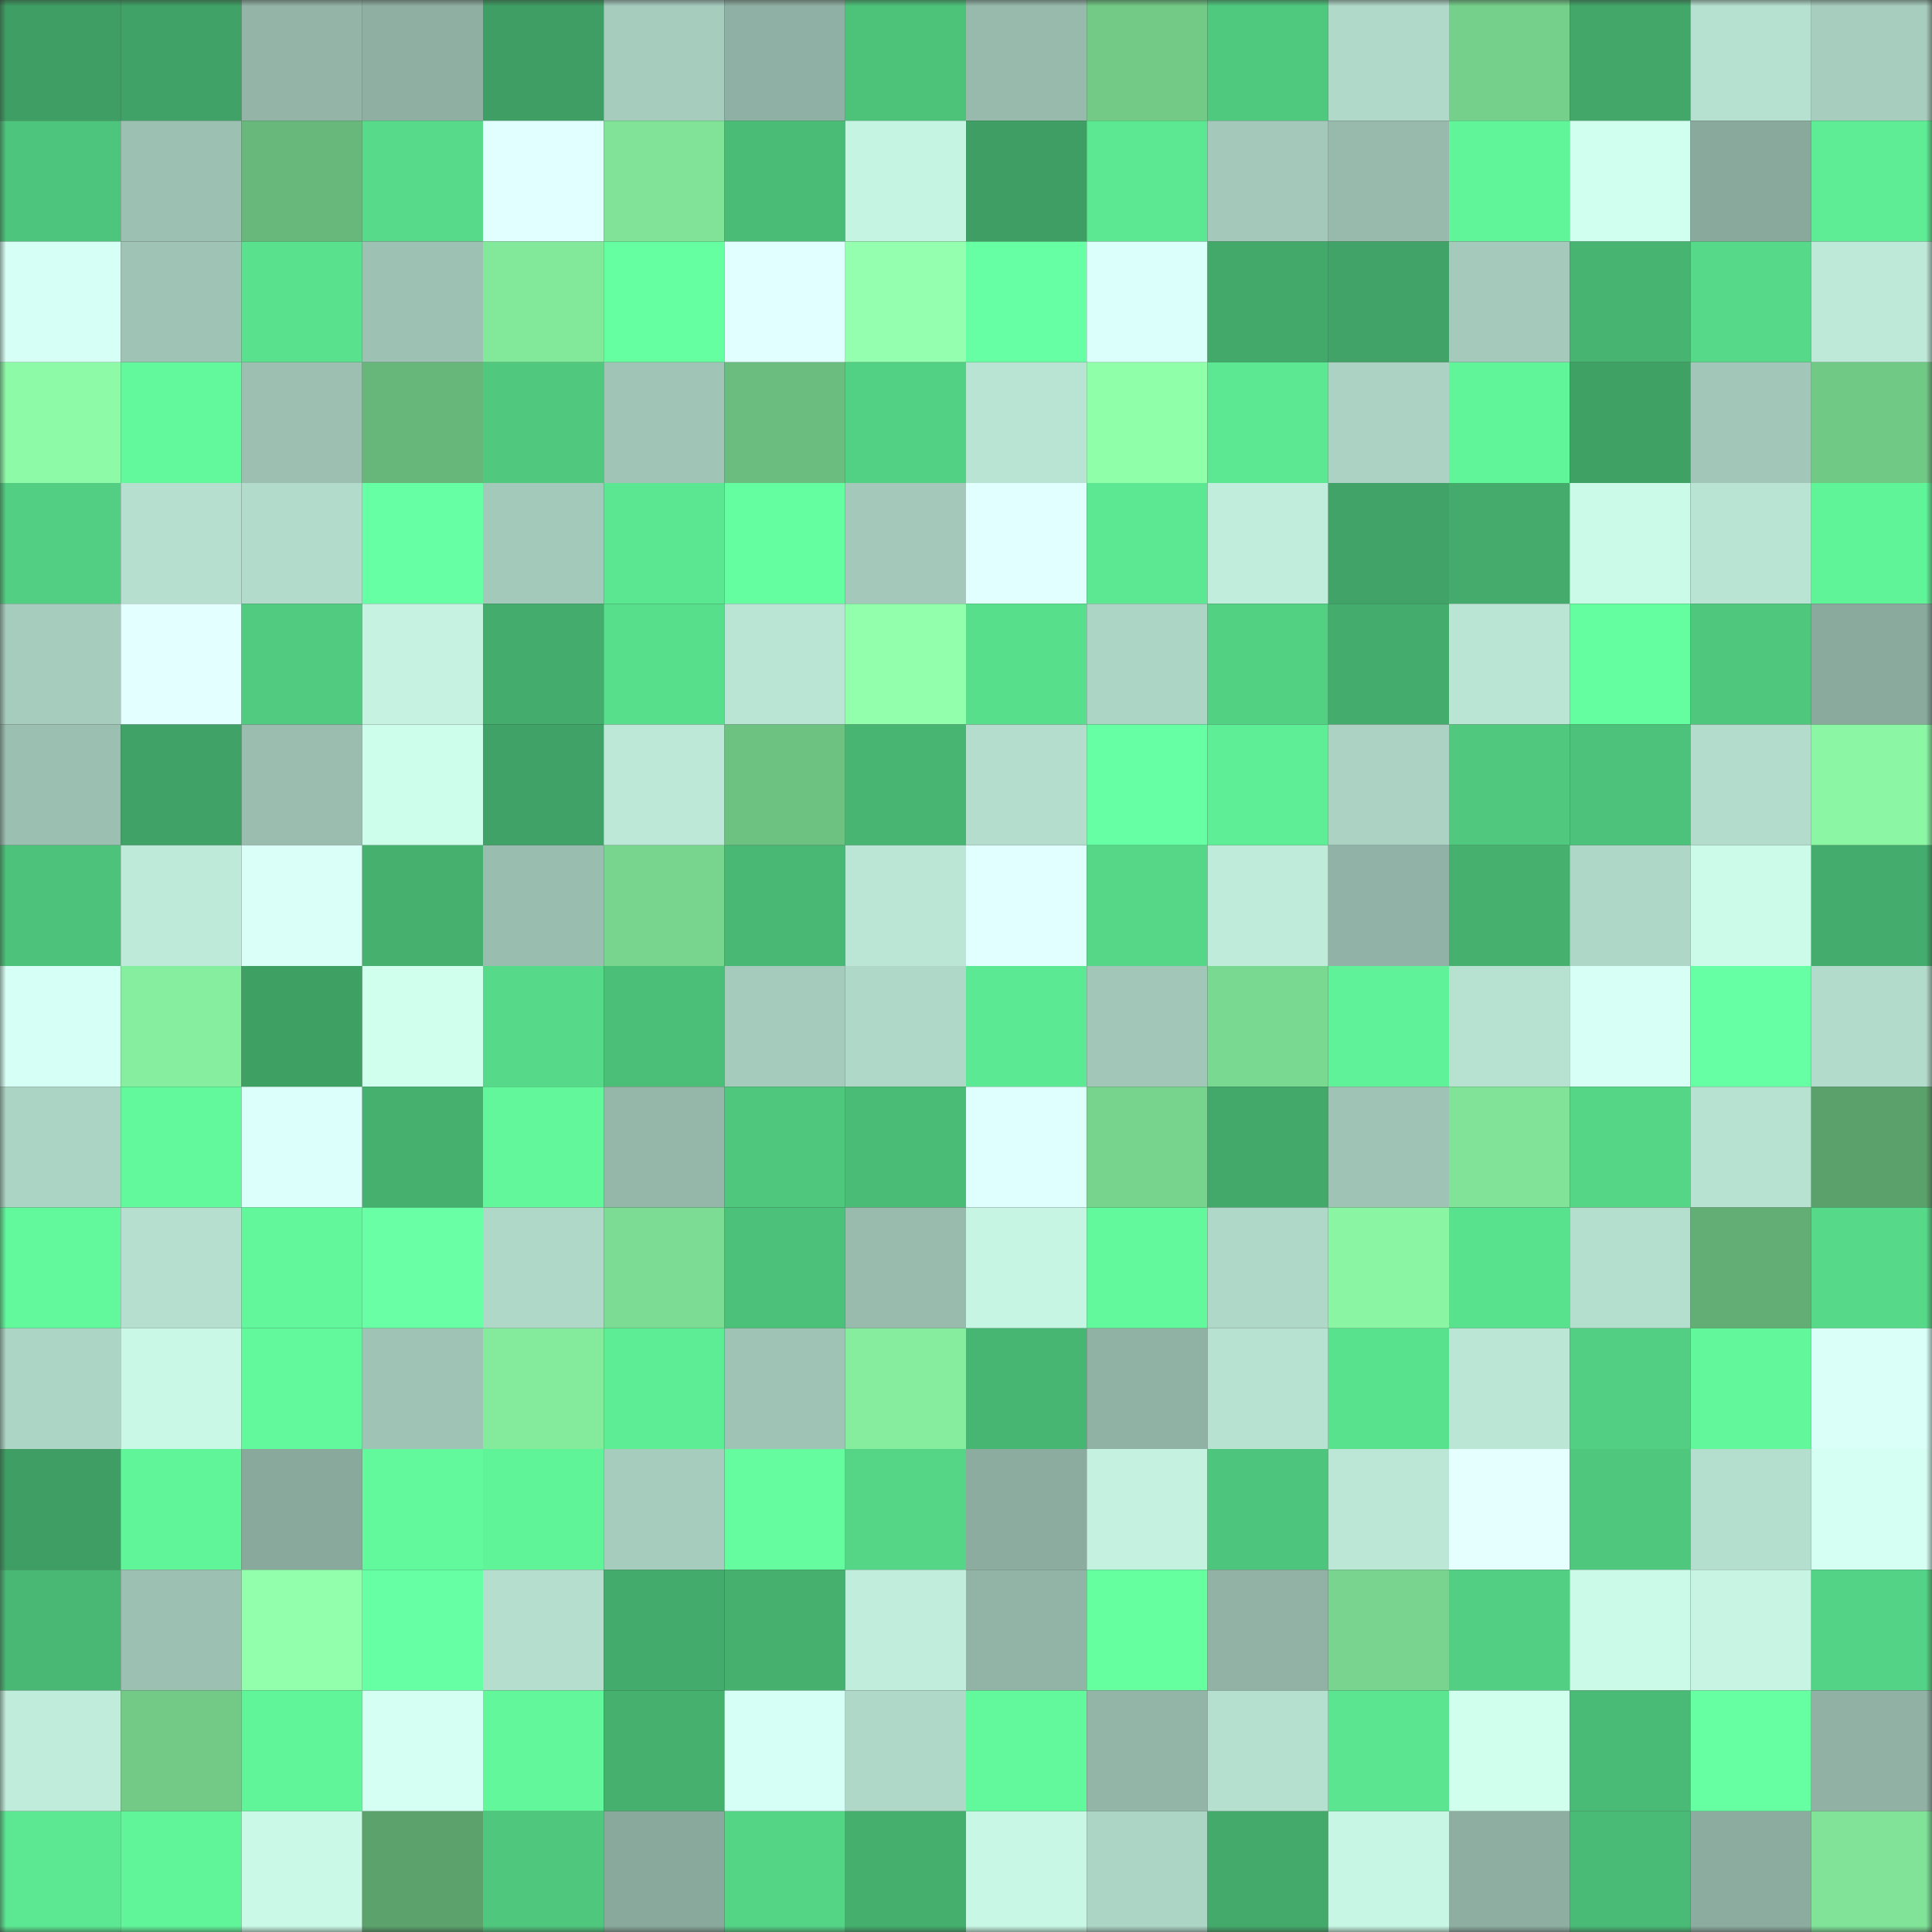 <svg viewBox="0 0 160 160" fill="none" role="img" xmlns="http://www.w3.org/2000/svg" width="240" height="240" name="lens%2Cliba3.lens"><rect x="0" y="0" width="160" height="160" fill="#333333" stroke="none"/><mask id="225602525" mask-type="alpha" maskUnits="userSpaceOnUse" x="0" y="0" width="160" height="160"><rect width="160" height="160" fill="#FFFFFF"></rect></mask><g mask="url(#225602525)"><rect x="0" y="0" width="10" height="10" fill="#3e9e63"></rect><rect x="10" y="0" width="10" height="10" fill="#40a266"></rect><rect x="20" y="0" width="10" height="10" fill="#93b4a7"></rect><rect x="30" y="0" width="10" height="10" fill="#8eafa2"></rect><rect x="40" y="0" width="10" height="10" fill="#3e9e63"></rect><rect x="50" y="0" width="10" height="10" fill="#a6ccbe"></rect><rect x="60" y="0" width="10" height="10" fill="#8fb0a4"></rect><rect x="70" y="0" width="10" height="10" fill="#4dc37a"></rect><rect x="80" y="0" width="10" height="10" fill="#97baac"></rect><rect x="90" y="0" width="10" height="10" fill="#72ca86"></rect><rect x="100" y="0" width="10" height="10" fill="#4fc97e"></rect><rect x="110" y="0" width="10" height="10" fill="#b1d9ca"></rect><rect x="120" y="0" width="10" height="10" fill="#75d08b"></rect><rect x="130" y="0" width="10" height="10" fill="#42a769"></rect><rect x="140" y="0" width="10" height="10" fill="#b6e0d0"></rect><rect x="150" y="0" width="10" height="10" fill="#a7cdbe"></rect><rect x="0" y="10" width="10" height="10" fill="#4ec57c"></rect><rect x="10" y="10" width="10" height="10" fill="#9cc0b2"></rect><rect x="20" y="10" width="10" height="10" fill="#68b87b"></rect><rect x="30" y="10" width="10" height="10" fill="#57db8a"></rect><rect x="40" y="10" width="10" height="10" fill="#e2ffff"></rect><rect x="50" y="10" width="10" height="10" fill="#80e397"></rect><rect x="60" y="10" width="10" height="10" fill="#4abc76"></rect><rect x="70" y="10" width="10" height="10" fill="#c6f4e2"></rect><rect x="80" y="10" width="10" height="10" fill="#3e9e63"></rect><rect x="90" y="10" width="10" height="10" fill="#5ce892"></rect><rect x="100" y="10" width="10" height="10" fill="#a4c9bb"></rect><rect x="110" y="10" width="10" height="10" fill="#97baac"></rect><rect x="120" y="10" width="10" height="10" fill="#61f59a"></rect><rect x="130" y="10" width="10" height="10" fill="#d1ffef"></rect><rect x="140" y="10" width="10" height="10" fill="#8aa99d"></rect><rect x="150" y="10" width="10" height="10" fill="#5eed95"></rect><rect x="0" y="20" width="10" height="10" fill="#d6fff5"></rect><rect x="10" y="20" width="10" height="10" fill="#9fc3b5"></rect><rect x="20" y="20" width="10" height="10" fill="#59e18d"></rect><rect x="30" y="20" width="10" height="10" fill="#9dc1b3"></rect><rect x="40" y="20" width="10" height="10" fill="#82e89a"></rect><rect x="50" y="20" width="10" height="10" fill="#65ffa1"></rect><rect x="60" y="20" width="10" height="10" fill="#e1ffff"></rect><rect x="70" y="20" width="10" height="10" fill="#95ffb0"></rect><rect x="80" y="20" width="10" height="10" fill="#67ffa4"></rect><rect x="90" y="20" width="10" height="10" fill="#dbfffa"></rect><rect x="100" y="20" width="10" height="10" fill="#43a96a"></rect><rect x="110" y="20" width="10" height="10" fill="#41a367"></rect><rect x="120" y="20" width="10" height="10" fill="#a5cabc"></rect><rect x="130" y="20" width="10" height="10" fill="#47b571"></rect><rect x="140" y="20" width="10" height="10" fill="#56da89"></rect><rect x="150" y="20" width="10" height="10" fill="#bee9d9"></rect><rect x="0" y="30" width="10" height="10" fill="#8dfaa7"></rect><rect x="10" y="30" width="10" height="10" fill="#62f89c"></rect><rect x="20" y="30" width="10" height="10" fill="#9cbfb2"></rect><rect x="30" y="30" width="10" height="10" fill="#67b67a"></rect><rect x="40" y="30" width="10" height="10" fill="#50c97e"></rect><rect x="50" y="30" width="10" height="10" fill="#a0c5b7"></rect><rect x="60" y="30" width="10" height="10" fill="#6abd7e"></rect><rect x="70" y="30" width="10" height="10" fill="#52d083"></rect><rect x="80" y="30" width="10" height="10" fill="#b9e4d4"></rect><rect x="90" y="30" width="10" height="10" fill="#90ffaa"></rect><rect x="100" y="30" width="10" height="10" fill="#5ce892"></rect><rect x="110" y="30" width="10" height="10" fill="#abd2c3"></rect><rect x="120" y="30" width="10" height="10" fill="#61f59a"></rect><rect x="130" y="30" width="10" height="10" fill="#40a165"></rect><rect x="140" y="30" width="10" height="10" fill="#a2c7b9"></rect><rect x="150" y="30" width="10" height="10" fill="#71c986"></rect><rect x="0" y="40" width="10" height="10" fill="#52cf82"></rect><rect x="10" y="40" width="10" height="10" fill="#b6dfd0"></rect><rect x="20" y="40" width="10" height="10" fill="#b2dbcb"></rect><rect x="30" y="40" width="10" height="10" fill="#66ffa3"></rect><rect x="40" y="40" width="10" height="10" fill="#a3c9ba"></rect><rect x="50" y="40" width="10" height="10" fill="#5be691"></rect><rect x="60" y="40" width="10" height="10" fill="#64fd9f"></rect><rect x="70" y="40" width="10" height="10" fill="#a4c9bb"></rect><rect x="80" y="40" width="10" height="10" fill="#e2ffff"></rect><rect x="90" y="40" width="10" height="10" fill="#5ce892"></rect><rect x="100" y="40" width="10" height="10" fill="#c1eddc"></rect><rect x="110" y="40" width="10" height="10" fill="#41a367"></rect><rect x="120" y="40" width="10" height="10" fill="#44ab6c"></rect><rect x="130" y="40" width="10" height="10" fill="#cbfae8"></rect><rect x="140" y="40" width="10" height="10" fill="#b9e3d3"></rect><rect x="150" y="40" width="10" height="10" fill="#60f499"></rect><rect x="0" y="50" width="10" height="10" fill="#a6ccbd"></rect><rect x="10" y="50" width="10" height="10" fill="#e4ffff"></rect><rect x="20" y="50" width="10" height="10" fill="#50cb80"></rect><rect x="30" y="50" width="10" height="10" fill="#c5f2e1"></rect><rect x="40" y="50" width="10" height="10" fill="#44ac6c"></rect><rect x="50" y="50" width="10" height="10" fill="#58df8c"></rect><rect x="60" y="50" width="10" height="10" fill="#bae5d5"></rect><rect x="70" y="50" width="10" height="10" fill="#91ffac"></rect><rect x="80" y="50" width="10" height="10" fill="#58df8c"></rect><rect x="90" y="50" width="10" height="10" fill="#add5c6"></rect><rect x="100" y="50" width="10" height="10" fill="#53d183"></rect><rect x="110" y="50" width="10" height="10" fill="#44ad6d"></rect><rect x="120" y="50" width="10" height="10" fill="#bae5d4"></rect><rect x="130" y="50" width="10" height="10" fill="#64fd9f"></rect><rect x="140" y="50" width="10" height="10" fill="#4fc87e"></rect><rect x="150" y="50" width="10" height="10" fill="#8aaa9e"></rect><rect x="0" y="60" width="10" height="10" fill="#9bbfb1"></rect><rect x="10" y="60" width="10" height="10" fill="#40a266"></rect><rect x="20" y="60" width="10" height="10" fill="#9abdb0"></rect><rect x="30" y="60" width="10" height="10" fill="#cdfdeb"></rect><rect x="40" y="60" width="10" height="10" fill="#40a266"></rect><rect x="50" y="60" width="10" height="10" fill="#bde8d8"></rect><rect x="60" y="60" width="10" height="10" fill="#6dc181"></rect><rect x="70" y="60" width="10" height="10" fill="#48b572"></rect><rect x="80" y="60" width="10" height="10" fill="#b4ddcd"></rect><rect x="90" y="60" width="10" height="10" fill="#67ffa4"></rect><rect x="100" y="60" width="10" height="10" fill="#5eee95"></rect><rect x="110" y="60" width="10" height="10" fill="#abd2c3"></rect><rect x="120" y="60" width="10" height="10" fill="#50c97e"></rect><rect x="130" y="60" width="10" height="10" fill="#4dc27a"></rect><rect x="140" y="60" width="10" height="10" fill="#b3dccc"></rect><rect x="150" y="60" width="10" height="10" fill="#8bf7a5"></rect><rect x="0" y="70" width="10" height="10" fill="#4dc27a"></rect><rect x="10" y="70" width="10" height="10" fill="#beead9"></rect><rect x="20" y="70" width="10" height="10" fill="#dafff9"></rect><rect x="30" y="70" width="10" height="10" fill="#46b06f"></rect><rect x="40" y="70" width="10" height="10" fill="#99bdaf"></rect><rect x="50" y="70" width="10" height="10" fill="#78d58e"></rect><rect x="60" y="70" width="10" height="10" fill="#49b874"></rect><rect x="70" y="70" width="10" height="10" fill="#bbe6d5"></rect><rect x="80" y="70" width="10" height="10" fill="#e2ffff"></rect><rect x="90" y="70" width="10" height="10" fill="#55d787"></rect><rect x="100" y="70" width="10" height="10" fill="#bfebdb"></rect><rect x="110" y="70" width="10" height="10" fill="#91b2a6"></rect><rect x="120" y="70" width="10" height="10" fill="#46b16f"></rect><rect x="130" y="70" width="10" height="10" fill="#afd7c7"></rect><rect x="140" y="70" width="10" height="10" fill="#ccfbe9"></rect><rect x="150" y="70" width="10" height="10" fill="#44ac6c"></rect><rect x="0" y="80" width="10" height="10" fill="#d6fff5"></rect><rect x="10" y="80" width="10" height="10" fill="#86ee9f"></rect><rect x="20" y="80" width="10" height="10" fill="#3fa064"></rect><rect x="30" y="80" width="10" height="10" fill="#d0ffee"></rect><rect x="40" y="80" width="10" height="10" fill="#56da89"></rect><rect x="50" y="80" width="10" height="10" fill="#4bbe78"></rect><rect x="60" y="80" width="10" height="10" fill="#a5cbbd"></rect><rect x="70" y="80" width="10" height="10" fill="#afd8c8"></rect><rect x="80" y="80" width="10" height="10" fill="#5ce993"></rect><rect x="90" y="80" width="10" height="10" fill="#a2c7b9"></rect><rect x="100" y="80" width="10" height="10" fill="#7ad990"></rect><rect x="110" y="80" width="10" height="10" fill="#60f298"></rect><rect x="120" y="80" width="10" height="10" fill="#b7e1d1"></rect><rect x="130" y="80" width="10" height="10" fill="#d7fff5"></rect><rect x="140" y="80" width="10" height="10" fill="#67ffa4"></rect><rect x="150" y="80" width="10" height="10" fill="#b2dbcb"></rect><rect x="0" y="90" width="10" height="10" fill="#acd4c5"></rect><rect x="10" y="90" width="10" height="10" fill="#62f89c"></rect><rect x="20" y="90" width="10" height="10" fill="#dcfffc"></rect><rect x="30" y="90" width="10" height="10" fill="#46b06f"></rect><rect x="40" y="90" width="10" height="10" fill="#62f79b"></rect><rect x="50" y="90" width="10" height="10" fill="#95b7aa"></rect><rect x="60" y="90" width="10" height="10" fill="#4fc77d"></rect><rect x="70" y="90" width="10" height="10" fill="#4abc76"></rect><rect x="80" y="90" width="10" height="10" fill="#defffe"></rect><rect x="90" y="90" width="10" height="10" fill="#77d48d"></rect><rect x="100" y="90" width="10" height="10" fill="#43a96b"></rect><rect x="110" y="90" width="10" height="10" fill="#9fc4b6"></rect><rect x="120" y="90" width="10" height="10" fill="#80e397"></rect><rect x="130" y="90" width="10" height="10" fill="#54d686"></rect><rect x="140" y="90" width="10" height="10" fill="#b7e1d1"></rect><rect x="150" y="90" width="10" height="10" fill="#5aa16b"></rect><rect x="0" y="100" width="10" height="10" fill="#62f89c"></rect><rect x="10" y="100" width="10" height="10" fill="#b6dfd0"></rect><rect x="20" y="100" width="10" height="10" fill="#62f79b"></rect><rect x="30" y="100" width="10" height="10" fill="#68ffa5"></rect><rect x="40" y="100" width="10" height="10" fill="#b0d8c9"></rect><rect x="50" y="100" width="10" height="10" fill="#7cdc93"></rect><rect x="60" y="100" width="10" height="10" fill="#4cc179"></rect><rect x="70" y="100" width="10" height="10" fill="#98bbae"></rect><rect x="80" y="100" width="10" height="10" fill="#c7f5e4"></rect><rect x="90" y="100" width="10" height="10" fill="#62f89c"></rect><rect x="100" y="100" width="10" height="10" fill="#afd8c8"></rect><rect x="110" y="100" width="10" height="10" fill="#8af6a4"></rect><rect x="120" y="100" width="10" height="10" fill="#59e28e"></rect><rect x="130" y="100" width="10" height="10" fill="#b4dece"></rect><rect x="140" y="100" width="10" height="10" fill="#62ae74"></rect><rect x="150" y="100" width="10" height="10" fill="#56da89"></rect><rect x="0" y="110" width="10" height="10" fill="#add5c6"></rect><rect x="10" y="110" width="10" height="10" fill="#caf8e7"></rect><rect x="20" y="110" width="10" height="10" fill="#62f99c"></rect><rect x="30" y="110" width="10" height="10" fill="#9fc4b6"></rect><rect x="40" y="110" width="10" height="10" fill="#84ea9c"></rect><rect x="50" y="110" width="10" height="10" fill="#5ded95"></rect><rect x="60" y="110" width="10" height="10" fill="#9fc4b6"></rect><rect x="70" y="110" width="10" height="10" fill="#86ed9e"></rect><rect x="80" y="110" width="10" height="10" fill="#48b673"></rect><rect x="90" y="110" width="10" height="10" fill="#90b2a5"></rect><rect x="100" y="110" width="10" height="10" fill="#b7e1d1"></rect><rect x="110" y="110" width="10" height="10" fill="#59e28e"></rect><rect x="120" y="110" width="10" height="10" fill="#bbe6d6"></rect><rect x="130" y="110" width="10" height="10" fill="#52cf82"></rect><rect x="140" y="110" width="10" height="10" fill="#62f79b"></rect><rect x="150" y="110" width="10" height="10" fill="#dafff9"></rect><rect x="0" y="120" width="10" height="10" fill="#3e9e63"></rect><rect x="10" y="120" width="10" height="10" fill="#61f59a"></rect><rect x="20" y="120" width="10" height="10" fill="#8aa99d"></rect><rect x="30" y="120" width="10" height="10" fill="#62f99c"></rect><rect x="40" y="120" width="10" height="10" fill="#60f499"></rect><rect x="50" y="120" width="10" height="10" fill="#a6ccbe"></rect><rect x="60" y="120" width="10" height="10" fill="#64fc9f"></rect><rect x="70" y="120" width="10" height="10" fill="#55d687"></rect><rect x="80" y="120" width="10" height="10" fill="#8caca0"></rect><rect x="90" y="120" width="10" height="10" fill="#c4f1e0"></rect><rect x="100" y="120" width="10" height="10" fill="#4ec57c"></rect><rect x="110" y="120" width="10" height="10" fill="#bce7d7"></rect><rect x="120" y="120" width="10" height="10" fill="#e5ffff"></rect><rect x="130" y="120" width="10" height="10" fill="#4fc87e"></rect><rect x="140" y="120" width="10" height="10" fill="#b4dece"></rect><rect x="150" y="120" width="10" height="10" fill="#d5fff3"></rect><rect x="0" y="130" width="10" height="10" fill="#49b874"></rect><rect x="10" y="130" width="10" height="10" fill="#9cc0b2"></rect><rect x="20" y="130" width="10" height="10" fill="#92ffad"></rect><rect x="30" y="130" width="10" height="10" fill="#66ffa3"></rect><rect x="40" y="130" width="10" height="10" fill="#b5dece"></rect><rect x="50" y="130" width="10" height="10" fill="#43ab6b"></rect><rect x="60" y="130" width="10" height="10" fill="#46b16f"></rect><rect x="70" y="130" width="10" height="10" fill="#c1eddc"></rect><rect x="80" y="130" width="10" height="10" fill="#92b4a7"></rect><rect x="90" y="130" width="10" height="10" fill="#65ffa0"></rect><rect x="100" y="130" width="10" height="10" fill="#91b2a5"></rect><rect x="110" y="130" width="10" height="10" fill="#78d48e"></rect><rect x="120" y="130" width="10" height="10" fill="#52cf82"></rect><rect x="130" y="130" width="10" height="10" fill="#cbfae8"></rect><rect x="140" y="130" width="10" height="10" fill="#c7f4e3"></rect><rect x="150" y="130" width="10" height="10" fill="#53d385"></rect><rect x="0" y="140" width="10" height="10" fill="#c0ecdb"></rect><rect x="10" y="140" width="10" height="10" fill="#72ca86"></rect><rect x="20" y="140" width="10" height="10" fill="#61f59a"></rect><rect x="30" y="140" width="10" height="10" fill="#d6fff4"></rect><rect x="40" y="140" width="10" height="10" fill="#62f79b"></rect><rect x="50" y="140" width="10" height="10" fill="#46b16f"></rect><rect x="60" y="140" width="10" height="10" fill="#d6fff5"></rect><rect x="70" y="140" width="10" height="10" fill="#afd8c8"></rect><rect x="80" y="140" width="10" height="10" fill="#62f99c"></rect><rect x="90" y="140" width="10" height="10" fill="#93b5a8"></rect><rect x="100" y="140" width="10" height="10" fill="#b5dfcf"></rect><rect x="110" y="140" width="10" height="10" fill="#5be590"></rect><rect x="120" y="140" width="10" height="10" fill="#d0ffed"></rect><rect x="130" y="140" width="10" height="10" fill="#4abb76"></rect><rect x="140" y="140" width="10" height="10" fill="#66ffa2"></rect><rect x="150" y="140" width="10" height="10" fill="#90b1a4"></rect><rect x="0" y="150" width="10" height="10" fill="#5ce892"></rect><rect x="10" y="150" width="10" height="10" fill="#61f59a"></rect><rect x="20" y="150" width="10" height="10" fill="#cbf9e7"></rect><rect x="30" y="150" width="10" height="10" fill="#5ba26c"></rect><rect x="40" y="150" width="10" height="10" fill="#4fc77d"></rect><rect x="50" y="150" width="10" height="10" fill="#89a99d"></rect><rect x="60" y="150" width="10" height="10" fill="#54d586"></rect><rect x="70" y="150" width="10" height="10" fill="#45af6e"></rect><rect x="80" y="150" width="10" height="10" fill="#c9f7e5"></rect><rect x="90" y="150" width="10" height="10" fill="#add5c6"></rect><rect x="100" y="150" width="10" height="10" fill="#43aa6b"></rect><rect x="110" y="150" width="10" height="10" fill="#c8f6e4"></rect><rect x="120" y="150" width="10" height="10" fill="#8eaea2"></rect><rect x="130" y="150" width="10" height="10" fill="#4abb76"></rect><rect x="140" y="150" width="10" height="10" fill="#8caca0"></rect><rect x="150" y="150" width="10" height="10" fill="#80e398"></rect></g></svg>